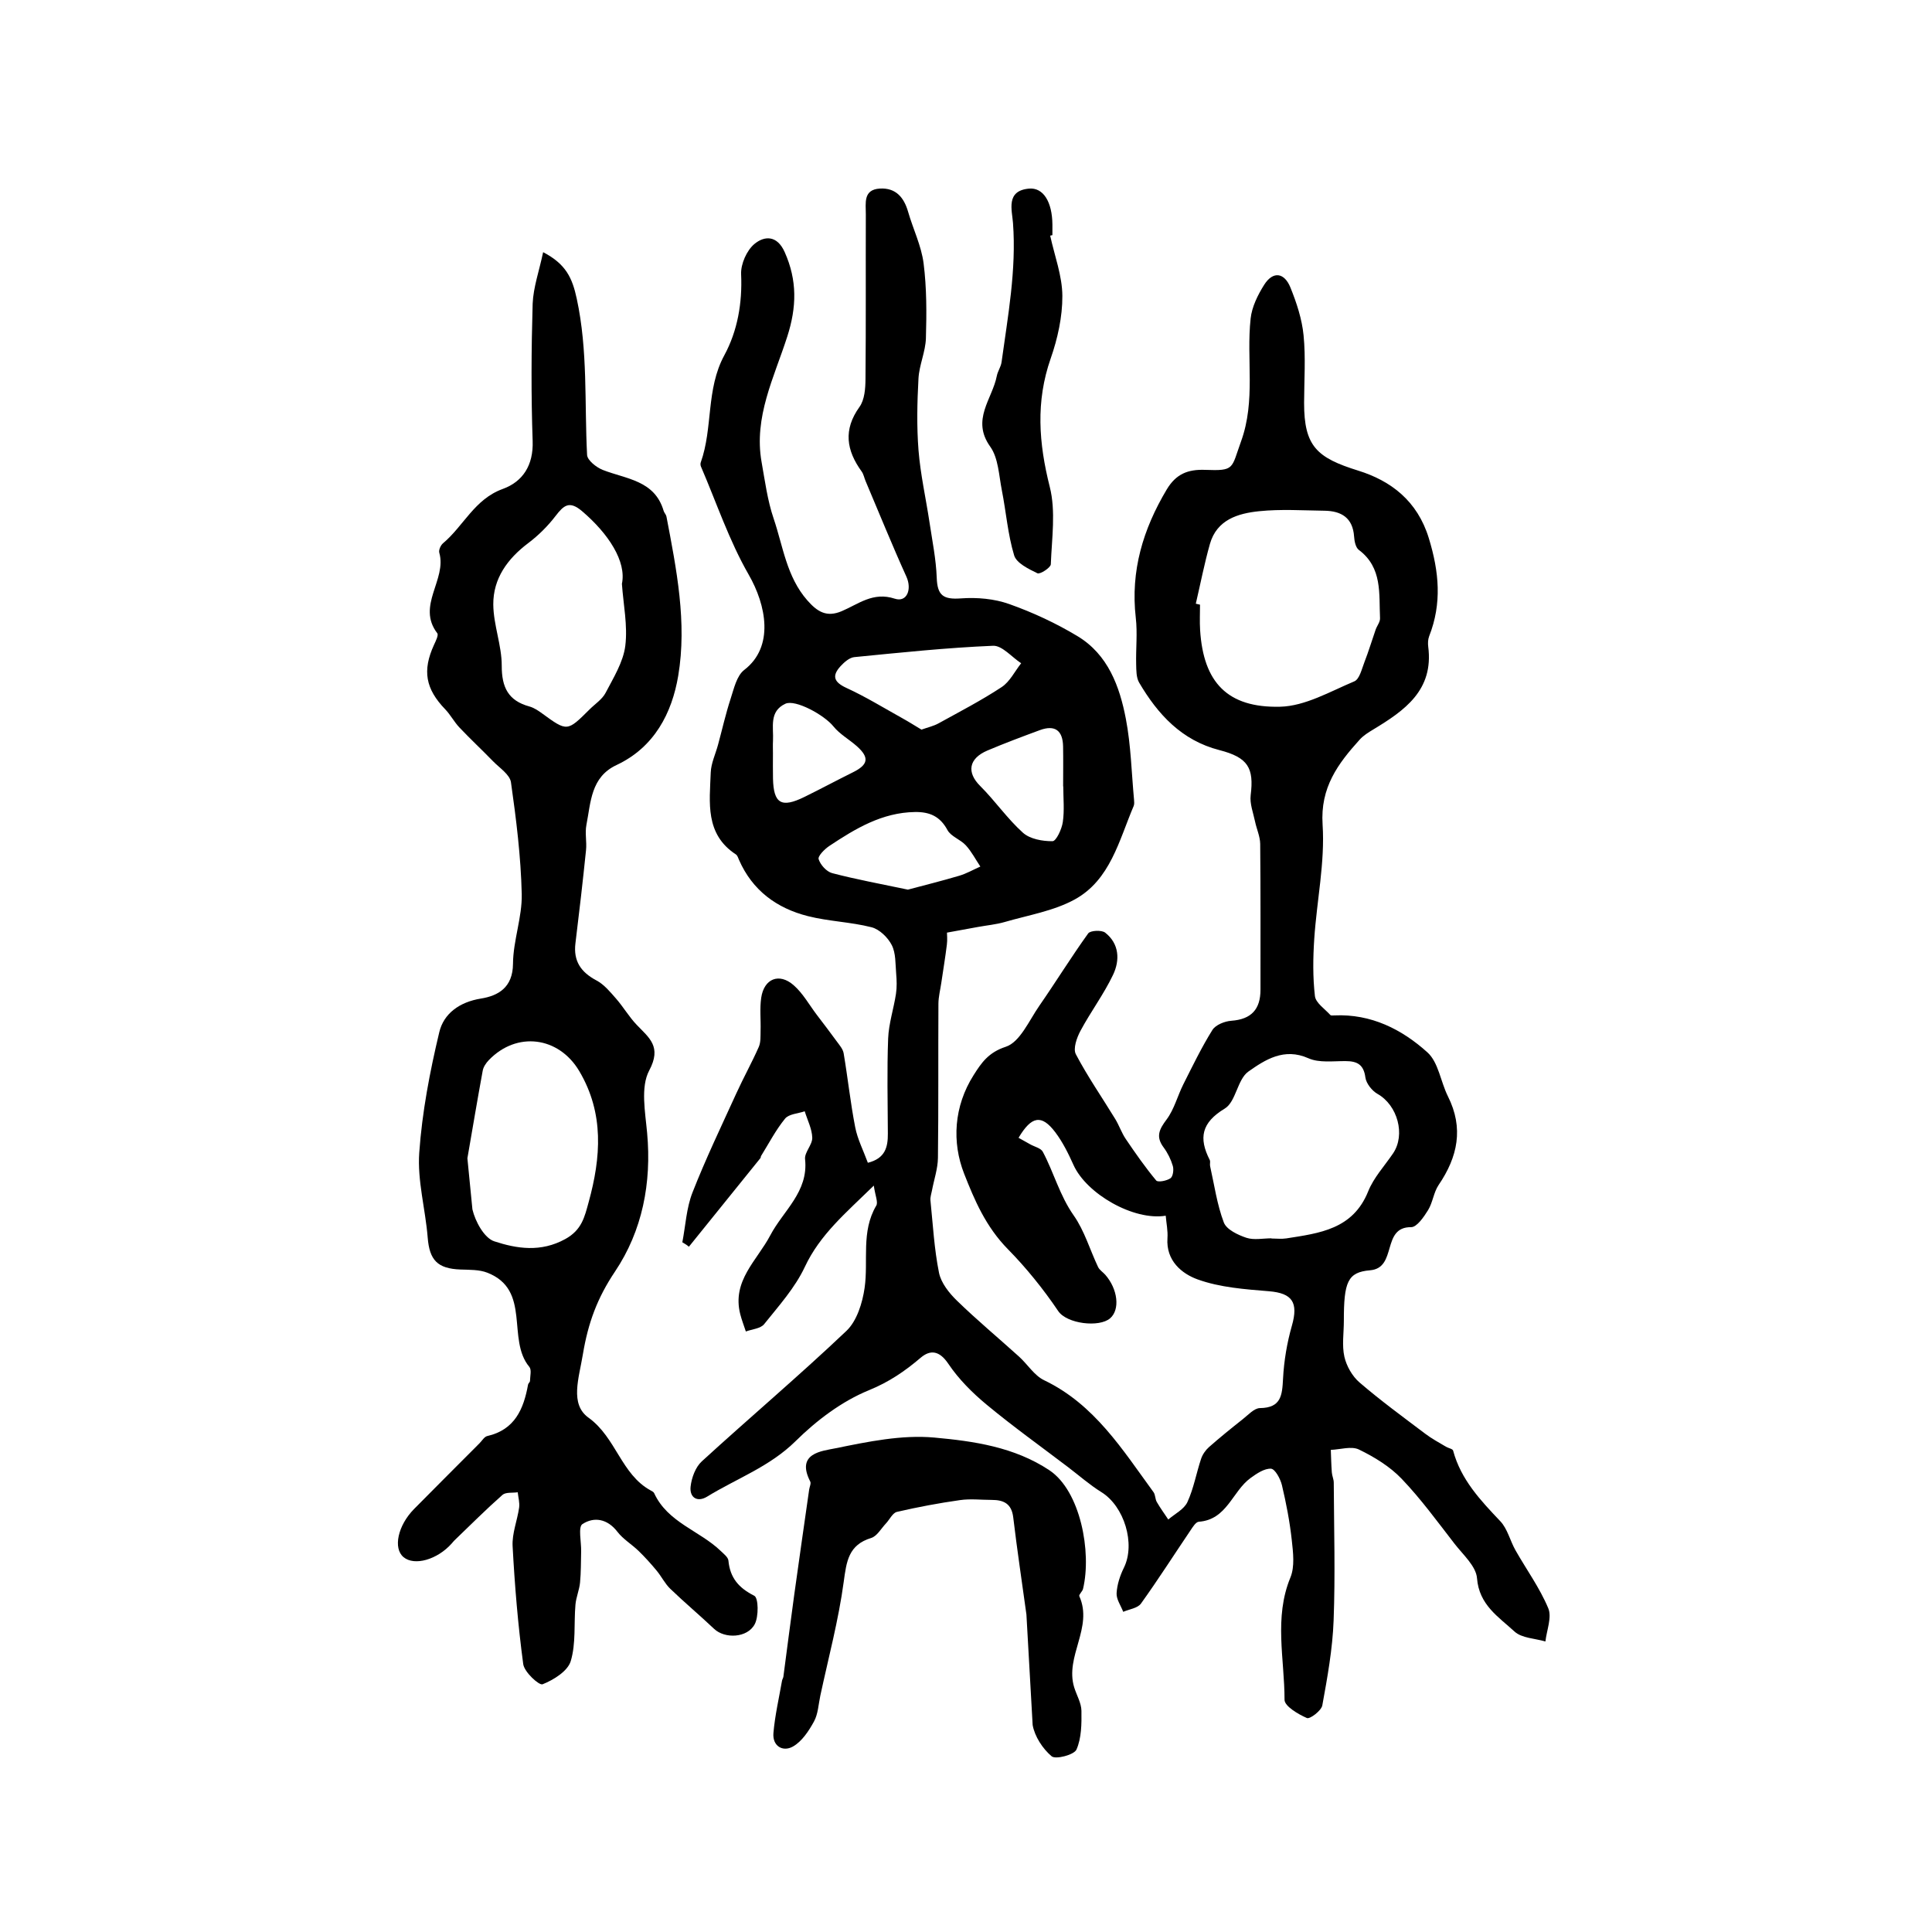 <?xml version="1.0" encoding="utf-8"?>
<svg version="1.1" id="zdic.net" xmlns="http://www.w3.org/2000/svg" xmlns:xlink="http://www.w3.org/1999/xlink" x="0px" y="0px"
	 viewBox="0 0 400 400" style="enable-background:new 0 0 400 400;" xml:space="preserve">
<g>
	<path d="M141.27,257.2c0.67-3.45,0.84-7.09,2.1-10.3c2.74-6.99,6-13.78,9.12-20.62c1.46-3.2,3.18-6.29,4.6-9.51
		c0.44-0.99,0.35-2.25,0.38-3.38c0.07-2.27-0.2-4.58,0.13-6.81c0.58-3.96,3.71-5.24,6.72-2.6c1.92,1.68,3.22,4.06,4.79,6.13
		c1.37,1.8,2.75,3.6,4.08,5.43c0.58,0.8,1.33,1.63,1.48,2.54c0.86,5.09,1.4,10.24,2.39,15.3c0.48,2.48,1.69,4.82,2.62,7.36
		c3.6-0.9,4.16-3.24,4.14-6.04c-0.03-6.56-0.19-13.13,0.06-19.68c0.12-3.1,1.15-6.16,1.62-9.25c0.21-1.38,0.16-2.82,0.04-4.22
		c-0.17-1.99-0.05-4.2-0.91-5.88c-0.8-1.57-2.54-3.27-4.18-3.69c-4.3-1.1-8.85-1.21-13.16-2.3c-6.47-1.63-11.52-5.32-14.29-11.66
		c-0.17-0.4-0.32-0.91-0.64-1.12c-6.43-4.21-5.44-10.75-5.21-16.95c0.07-1.93,0.99-3.83,1.51-5.75c0.86-3.17,1.58-6.39,2.6-9.51
		c0.69-2.11,1.26-4.79,2.83-5.99c6.25-4.8,4.57-13.39,0.9-19.76c-4.03-7.01-6.64-14.85-9.86-22.33c-0.11-0.25-0.14-0.61-0.05-0.86
		c2.56-7.17,1.05-15.12,4.88-22.19c2.73-5.03,3.75-10.81,3.48-16.79c-0.09-2.1,1.16-4.94,2.77-6.27c2.02-1.67,4.66-1.87,6.25,1.69
		c2.62,5.87,2.5,11.4,0.52,17.54c-2.7,8.4-6.96,16.62-5.3,25.94c0.7,3.93,1.22,7.96,2.5,11.71c1.95,5.75,2.67,12.01,6.95,16.9
		c2.09,2.38,4,3.58,7.13,2.26c3.48-1.47,6.49-4.07,10.99-2.59c2.53,0.83,3.59-1.95,2.41-4.56c-2.96-6.53-5.65-13.19-8.45-19.79
		c-0.28-0.66-0.41-1.43-0.82-1.99c-3.15-4.36-3.84-8.62-0.45-13.35c1.07-1.48,1.24-3.84,1.25-5.81c0.11-11.37,0.03-22.75,0.07-34.12
		c0.01-2.24-0.6-5.09,2.92-5.29c3.28-0.18,4.98,1.82,5.84,4.83c1.03,3.57,2.74,7.03,3.2,10.65c0.65,5.11,0.63,10.33,0.48,15.5
		c-0.08,2.8-1.39,5.55-1.54,8.36c-0.27,4.94-0.38,9.94,0.01,14.86c0.4,5.01,1.53,9.95,2.28,14.94c0.57,3.8,1.35,7.61,1.49,11.43
		c0.13,3.68,1.34,4.55,5.03,4.28c3.3-0.24,6.9,0.07,10,1.18c4.9,1.74,9.71,3.98,14.15,6.66c6.27,3.79,8.69,10.36,9.98,17.11
		c1.05,5.48,1.17,11.15,1.69,16.73c0.04,0.43,0.08,0.91-0.07,1.29c-3.04,7.13-4.84,15.32-12.22,19.37
		c-4.37,2.39-9.6,3.24-14.48,4.66c-1.8,0.52-3.71,0.69-5.56,1.03c-1.96,0.36-3.92,0.72-6.4,1.17c0,0.36,0.11,1.44-0.02,2.48
		c-0.33,2.66-0.77,5.31-1.16,7.96c-0.21,1.42-0.58,2.84-0.59,4.27c-0.06,10.64,0.03,21.29-0.1,31.93c-0.03,2.24-0.81,4.48-1.23,6.72
		c-0.13,0.69-0.39,1.41-0.32,2.09c0.51,5,0.78,10.06,1.77,14.97c0.43,2.11,2.1,4.21,3.72,5.78c4.13,4.02,8.57,7.71,12.85,11.58
		c1.77,1.6,3.15,3.91,5.19,4.89c10.42,4.99,16.22,14.36,22.65,23.17c0.4,0.55,0.33,1.43,0.68,2.04c0.72,1.25,1.58,2.42,2.38,3.63
		c1.36-1.18,3.27-2.11,3.96-3.61c1.3-2.82,1.84-5.98,2.83-8.95c0.3-0.9,0.92-1.8,1.63-2.43c2.27-2,4.63-3.91,7.01-5.79
		c1.12-0.88,2.36-2.28,3.55-2.29c4.41-0.05,4.6-2.68,4.78-6.09c0.19-3.68,0.82-7.42,1.83-10.96c1.38-4.82,0.09-6.74-4.72-7.14
		c-4.98-0.41-10.16-0.78-14.79-2.45c-3.27-1.18-6.58-3.87-6.25-8.54c0.11-1.52-0.23-3.08-0.36-4.65
		c-6.65,1.09-16.41-4.54-19.09-10.5c-1.06-2.36-2.24-4.75-3.79-6.8c-2.82-3.71-4.89-3.37-7.59,1.17c0.82,0.46,1.64,0.92,2.45,1.37
		c0.88,0.49,2.17,0.77,2.57,1.52c2.29,4.3,3.5,9.06,6.39,13.17c2.24,3.18,3.36,7.13,5.06,10.7c0.3,0.62,1,1.05,1.48,1.59
		c2.62,2.99,3.09,7.22,1.01,9.02c-2.25,1.95-8.96,1.15-10.75-1.5c-3.08-4.58-6.76-9.1-10.37-12.76c-4.66-4.73-6.98-10.28-9.1-15.66
		c-2.57-6.54-2.14-13.97,1.96-20.43c1.62-2.56,3.07-4.7,6.66-5.87c2.93-0.96,4.81-5.41,6.93-8.47c3.44-4.96,6.61-10.11,10.13-15
		c0.45-0.62,2.78-0.73,3.51-0.16c2.95,2.31,3.07,5.72,1.64,8.73c-1.92,4.03-4.65,7.67-6.76,11.62c-0.76,1.42-1.55,3.67-0.95,4.82
		c2.43,4.63,5.43,8.95,8.16,13.42c0.81,1.33,1.31,2.86,2.18,4.14c1.99,2.94,4.03,5.86,6.3,8.59c0.35,0.42,2.19,0.07,2.96-0.47
		c0.52-0.37,0.71-1.77,0.48-2.54c-0.4-1.36-1.07-2.72-1.92-3.86c-1.65-2.22-0.89-3.74,0.63-5.76c1.57-2.1,2.25-4.85,3.45-7.25
		c1.92-3.81,3.78-7.67,6.03-11.28c0.66-1.06,2.53-1.81,3.91-1.91c4.16-0.3,6.05-2.37,6.05-6.44c-0.01-10.06,0.04-20.12-0.06-30.18
		c-0.02-1.54-0.74-3.07-1.06-4.61c-0.38-1.82-1.13-3.72-0.91-5.48c0.7-5.64-0.53-7.8-6.48-9.33c-7.81-2.01-12.74-7.39-16.61-13.97
		c-0.61-1.04-0.59-2.53-0.62-3.82c-0.08-3.21,0.29-6.45-0.08-9.62c-1.11-9.68,1.5-18.32,6.41-26.55c1.92-3.21,4.37-4.19,7.93-4.06
		c6.21,0.23,5.4-0.22,7.45-5.88c3.08-8.48,1.07-17.02,1.99-25.46c0.26-2.4,1.47-4.85,2.78-6.94c1.88-2.99,4.23-2.53,5.46,0.53
		c1.28,3.16,2.39,6.53,2.72,9.89c0.46,4.62,0.12,9.32,0.11,13.99c-0.01,8.99,2.63,11.36,11.21,14.03
		c6.73,2.09,12.24,6.24,14.61,13.98c2.14,6.98,2.74,13.51,0.07,20.31c-0.25,0.65-0.28,1.46-0.19,2.16
		c1.16,9.03-4.91,13.23-11.41,17.16c-0.98,0.59-2.01,1.23-2.77,2.07c-4.51,4.99-8.2,9.91-7.69,17.62
		c0.51,7.82-1.21,15.76-1.73,23.67c-0.26,3.93-0.31,7.92,0.14,11.81c0.16,1.42,2.04,2.65,3.19,3.92c0.14,0.16,0.56,0.1,0.85,0.09
		c7.57-0.35,13.96,2.87,19.26,7.66c2.28,2.06,2.73,6.08,4.24,9.1c3.3,6.58,2.03,12.53-1.93,18.35c-1.03,1.52-1.21,3.62-2.18,5.2
		c-0.88,1.42-2.33,3.54-3.51,3.53c-6.21-0.06-2.81,8.45-8.5,8.93c-4.65,0.39-5.44,2.4-5.43,10.49c0,2.48-0.42,5.05,0.11,7.41
		c0.44,1.93,1.63,4.03,3.13,5.32c4.37,3.76,9.04,7.17,13.65,10.65c1.33,1.01,2.82,1.8,4.26,2.66c0.49,0.3,1.37,0.43,1.47,0.8
		c1.61,6,5.65,10.28,9.77,14.62c1.49,1.57,2.02,4.02,3.13,5.99c2.27,4.01,5.04,7.81,6.8,12.03c0.79,1.88-0.33,4.56-0.59,6.88
		c-2.17-0.64-4.9-0.68-6.4-2.06c-3.29-3.03-7.33-5.5-7.76-11.03c-0.19-2.49-2.89-4.87-4.65-7.14c-3.55-4.58-6.97-9.29-10.96-13.46
		c-2.43-2.54-5.64-4.5-8.83-6.05c-1.56-0.76-3.87,0-5.83,0.07c0.06,1.55,0.09,3.11,0.21,4.66c0.05,0.72,0.4,1.42,0.4,2.13
		c0.05,9.52,0.33,19.04-0.03,28.55c-0.22,5.88-1.28,11.75-2.34,17.56c-0.2,1.1-2.57,2.89-3.19,2.62c-1.82-0.79-4.64-2.46-4.63-3.78
		c0.01-8.43-2.23-16.97,1.22-25.33c0.92-2.24,0.56-5.16,0.28-7.72c-0.42-3.83-1.15-7.63-2.04-11.38c-0.31-1.31-1.42-3.36-2.26-3.41
		c-1.38-0.08-2.97,1.01-4.24,1.93c-3.77,2.74-4.87,8.63-10.71,9.05c-0.61,0.04-1.25,1.08-1.71,1.77
		c-3.42,5.06-6.71,10.22-10.27,15.18c-0.69,0.95-2.42,1.16-3.67,1.7c-0.49-1.29-1.44-2.6-1.37-3.85c0.1-1.8,0.71-3.66,1.52-5.3
		c2.42-4.92,0.08-12.69-4.67-15.63c-2.43-1.51-4.6-3.43-6.89-5.17c-5.63-4.28-11.39-8.4-16.82-12.9c-2.99-2.47-5.84-5.32-7.99-8.52
		c-1.83-2.72-3.71-2.94-5.71-1.24c-3.29,2.8-6.55,5.03-10.74,6.74c-5.58,2.28-10.81,6.23-15.15,10.52
		c-5.36,5.3-12.18,7.73-18.31,11.49c-2.07,1.27-3.68,0.18-3.44-2.05c0.2-1.84,1.01-4.05,2.33-5.25c9.91-9.07,20.19-17.75,29.93-27
		c2.17-2.06,3.32-5.79,3.77-8.92c0.81-5.66-0.78-11.62,2.41-17.02c0.42-0.7-0.21-2.03-0.51-4.14c-5.81,5.68-11.13,10.11-14.28,16.83
		c-2.03,4.33-5.39,8.06-8.42,11.85c-0.74,0.93-2.5,1.04-3.79,1.52c-0.39-1.19-0.85-2.37-1.16-3.58c-1.76-6.92,3.47-11.1,6.22-16.33
		c2.67-5.09,7.94-9.01,7.2-15.77c-0.15-1.4,1.52-2.97,1.49-4.43c-0.05-1.84-1-3.65-1.56-5.48c-1.39,0.48-3.28,0.55-4.07,1.52
		c-1.93,2.36-3.36,5.14-4.98,7.75c-0.07,0.12-0.03,0.31-0.12,0.42c-4.93,6.12-9.87,12.24-14.81,18.35
		C142.21,257.75,141.74,257.48,141.27,257.2z M247.58,124.99c0.29,0.07,0.58,0.13,0.87,0.2c0,1.75-0.09,3.5,0.02,5.24
		c0.67,10.85,5.66,16.15,16.56,15.89c5.18-0.12,10.35-3.15,15.36-5.25c1.08-0.45,1.55-2.56,2.1-3.98c0.86-2.21,1.54-4.48,2.32-6.72
		c0.28-0.81,0.95-1.6,0.91-2.38c-0.24-5.07,0.53-10.45-4.39-14.14c-0.66-0.49-0.92-1.81-0.98-2.77c-0.27-3.89-2.65-5.29-6.13-5.34
		c-4.51-0.06-9.06-0.36-13.53,0.1c-4.38,0.45-8.76,1.75-10.19,6.78C249.35,116.69,248.54,120.86,247.58,124.99z M263.25,256.38
		c0,0.01,0,0.03,0,0.04c1.02,0,2.06,0.13,3.05-0.02c6.88-1.08,13.81-1.87,16.97-9.75c1.14-2.84,3.38-5.25,5.14-7.84
		c2.64-3.88,0.93-10-3.21-12.33c-1.15-0.65-2.34-2.16-2.51-3.4c-0.35-2.67-1.69-3.38-4.08-3.39c-2.6-0.02-5.5,0.4-7.72-0.59
		c-5.04-2.25-8.97,0.32-12.42,2.75c-2.3,1.62-2.57,6.27-4.9,7.67c-4.82,2.91-5.43,6.09-3.11,10.63c0.18,0.35-0.02,0.88,0.08,1.29
		c0.88,3.91,1.43,7.95,2.84,11.66c0.56,1.47,2.91,2.58,4.67,3.17C259.62,256.79,261.5,256.38,263.25,256.38z M190.78,151.06
		c1.38-0.49,2.53-0.74,3.52-1.29c4.41-2.43,8.9-4.76,13.09-7.52c1.69-1.12,2.71-3.26,4.03-4.93c-1.94-1.27-3.94-3.7-5.82-3.62
		c-9.59,0.4-19.16,1.41-28.73,2.35c-1,0.1-2.07,1.04-2.82,1.85c-1.85,2.01-1.45,3.31,1.2,4.53c3.97,1.82,7.72,4.13,11.55,6.26
		C188.16,149.44,189.47,150.28,190.78,151.06z M187.97,184.19c3.26-0.87,6.96-1.79,10.61-2.87c1.52-0.45,2.93-1.26,4.39-1.91
		c-0.99-1.48-1.82-3.1-3.01-4.4c-1.11-1.21-3.08-1.82-3.8-3.16c-1.54-2.86-3.71-3.78-6.75-3.73c-6.81,0.11-12.31,3.44-17.7,7.02
		c-0.98,0.65-2.42,2.1-2.22,2.74c0.36,1.17,1.63,2.58,2.79,2.89C177.2,182.06,182.22,182.98,187.97,184.19z M220.14,162.82
		c-0.01,0-0.02,0-0.03,0c0-2.76,0.04-5.52-0.01-8.28c-0.06-3.29-1.67-4.53-4.82-3.37c-3.63,1.34-7.26,2.7-10.83,4.21
		c-3.93,1.67-4.33,4.55-1.52,7.34c3.1,3.09,5.62,6.78,8.86,9.69c1.46,1.31,4.06,1.77,6.13,1.75c0.75-0.01,1.91-2.49,2.12-3.95
		C220.4,167.79,220.14,165.28,220.14,162.82z M160.03,155.98c0,1.74-0.03,3.48,0.01,5.22c0.12,5.18,1.73,6.14,6.5,3.8
		c3.38-1.66,6.69-3.44,10.06-5.11c3.17-1.57,3.44-3.04,0.81-5.39c-1.59-1.41-3.55-2.49-4.86-4.11c-1.9-2.37-7.89-5.64-9.94-4.69
		c-3.43,1.59-2.42,4.87-2.57,7.67C159.99,154.24,160.03,155.11,160.03,155.98z"/>
	<path d="M112.45,52.21c4.7,2.45,6.03,5.3,6.96,9.63c2.33,10.77,1.58,21.56,2.14,32.35c0.06,1.11,1.91,2.57,3.24,3.1
		c4.86,1.91,10.75,2.13,12.61,8.48c0.12,0.41,0.5,0.76,0.58,1.17c2.08,10.9,4.29,21.94,2.44,32.97c-1.3,7.72-4.94,14.81-12.77,18.48
		c-5.35,2.5-5.32,7.72-6.24,12.4c-0.33,1.68,0.1,3.5-0.08,5.23c-0.66,6.43-1.4,12.84-2.19,19.26c-0.46,3.7,1.13,6,4.35,7.71
		c1.57,0.83,2.82,2.35,4.03,3.73c1.52,1.73,2.7,3.78,4.28,5.44c2.59,2.72,5.26,4.51,2.61,9.48c-1.82,3.43-0.82,8.59-0.43,12.92
		c0.95,10.36-0.99,20.26-6.65,28.7c-3.67,5.47-5.57,10.63-6.65,17.13c-0.82,4.98-2.75,10.31,1.17,13.13
		c5.73,4.13,6.74,11.74,12.9,15.08c0.25,0.14,0.57,0.29,0.68,0.53c2.79,6.1,9.42,7.76,13.81,12c0.61,0.59,1.5,1.27,1.57,1.97
		c0.34,3.58,2.13,5.66,5.36,7.29c0.87,0.44,0.93,4.28,0.09,5.88c-1.53,2.89-6.21,3.05-8.41,0.97c-2.98-2.82-6.13-5.46-9.08-8.3
		c-1.12-1.08-1.82-2.56-2.83-3.77c-1.17-1.41-2.4-2.78-3.72-4.06c-1.42-1.38-3.21-2.43-4.39-3.97c-2.08-2.71-4.85-3.16-7.25-1.59
		c-0.92,0.6-0.21,3.7-0.26,5.66c-0.06,2.15-0.02,4.31-0.23,6.45c-0.15,1.54-0.82,3.04-0.95,4.58c-0.34,3.91,0.13,8.03-0.98,11.69
		c-0.63,2.07-3.54,3.87-5.82,4.78c-0.73,0.29-3.79-2.53-4.01-4.17c-1.09-8.1-1.76-16.26-2.2-24.43c-0.14-2.63,0.97-5.31,1.35-7.98
		c0.14-1.02-0.18-2.11-0.29-3.17c-1.07,0.16-2.48-0.06-3.16,0.54c-3.41,3.01-6.63,6.24-9.91,9.39c-0.21,0.2-0.39,0.43-0.58,0.65
		c-2.98,3.37-7.74,4.73-9.99,2.85c-2.2-1.83-1.19-6.55,2.18-9.97c4.5-4.56,9.05-9.09,13.57-13.63c0.51-0.52,0.97-1.33,1.58-1.47
		c5.71-1.3,7.54-5.6,8.45-10.66c0.05-0.27,0.4-0.5,0.4-0.76c0.02-0.98,0.36-2.3-0.13-2.89c-4.78-5.71,0.47-15.92-8.7-19.51
		c-1.68-0.66-3.7-0.59-5.57-0.66c-4.76-0.18-6.41-1.95-6.78-6.61c-0.47-5.88-2.16-11.79-1.75-17.57c0.59-8.39,2.19-16.77,4.15-24.96
		c0.91-3.83,4.15-6.24,8.63-6.96c3.59-0.58,6.59-2.3,6.63-7.19c0.03-4.82,1.92-9.66,1.81-14.46c-0.18-7.73-1.14-15.46-2.23-23.12
		c-0.23-1.61-2.37-2.98-3.73-4.38c-2.28-2.35-4.69-4.59-6.94-6.97c-1.08-1.14-1.83-2.6-2.92-3.74c-4.11-4.26-4.79-8.04-2.34-13.38
		c0.35-0.77,0.98-2,0.67-2.4c-4.35-5.69,2.02-11.07,0.42-16.66c-0.16-0.55,0.28-1.54,0.76-1.95c4.26-3.57,6.53-9.14,12.36-11.25
		c4.17-1.51,6.39-4.91,6.21-9.94c-0.33-9.46-0.28-18.95,0-28.42C110.42,59.47,111.64,56.07,112.45,52.21z M97.81,250.39
		c0.58,2.5,2.45,5.93,4.52,6.61c4.67,1.53,9.62,2.32,14.69-0.46c3.43-1.88,4.01-4.57,4.85-7.63c2.56-9.29,3.24-18.41-1.94-27.15
		c-4.26-7.18-12.95-8.28-18.72-2.28c-0.58,0.6-1.13,1.41-1.27,2.2c-1.11,6.03-2.12,12.08-3.17,18.13 M128.76,120.88
		c0.98-4.65-2.8-10.4-8.24-15.04c-2.65-2.26-3.81-1.21-5.5,0.99c-1.6,2.09-3.54,4.02-5.65,5.61c-4.3,3.24-7.28,7.34-7.24,12.72
		c0.03,4.23,1.76,8.46,1.75,12.68c-0.01,4.47,1.35,7.22,5.7,8.42c0.95,0.26,1.85,0.86,2.66,1.45c5.19,3.78,5.18,3.79,9.82-0.83
		c1.13-1.13,2.61-2.08,3.32-3.43c1.63-3.13,3.65-6.36,4.08-9.73C129.98,129.53,129.06,125.17,128.76,120.88z"/>
	<path d="M212.51,334.27c-0.92-6.7-1.93-13.39-2.73-20.11c-0.34-2.86-1.99-3.62-4.46-3.62c-2.19,0-4.41-0.27-6.55,0.04
		c-4.39,0.62-8.76,1.44-13.07,2.44c-0.9,0.21-1.52,1.6-2.3,2.42c-0.98,1.04-1.83,2.61-3.03,2.98c-4.71,1.44-5.11,4.84-5.69,9.1
		c-1.07,7.92-3.16,15.71-4.84,23.54c-0.39,1.81-0.46,3.81-1.32,5.37c-1.08,1.97-2.51,4.14-4.37,5.18c-2.08,1.16-4.25-0.1-4.02-2.8
		c0.31-3.64,1.15-7.23,1.78-10.84c0.05-0.28,0.24-0.54,0.28-0.82c0.76-5.69,1.47-11.38,2.26-17.06c1-7.24,2.05-14.47,3.08-21.7
		c0.08-0.56,0.43-1.25,0.22-1.66c-3.03-5.9,2.46-6.31,5.24-6.88c6.71-1.37,13.73-2.83,20.43-2.22c8.16,0.74,16.57,1.94,23.83,6.76
		c6.45,4.28,8.8,16.97,6.98,24.57c-0.13,0.55-0.91,1.19-0.77,1.51c2.92,6.5-3.03,12.47-1.06,18.88c0.5,1.62,1.47,3.22,1.5,4.84
		c0.04,2.71,0.02,5.66-1.03,8.04c-0.49,1.1-4.31,2.09-5.14,1.39c-1.85-1.56-3.51-4.1-3.93-6.47"/>
	<path d="M217.43,48.79c0.9,4.16,2.5,8.32,2.52,12.48c0.02,4.33-0.98,8.84-2.42,12.96c-3.12,8.93-2.47,17.53-0.19,26.56
		c1.28,5.05,0.42,10.68,0.22,16.04c-0.03,0.7-2.23,2.12-2.77,1.86c-1.83-0.89-4.33-2.09-4.82-3.7c-1.32-4.35-1.66-8.99-2.55-13.49
		c-0.61-3.07-0.71-6.65-2.4-9.02c-4-5.59,0.43-9.85,1.36-14.65c0.19-0.98,0.84-1.87,0.98-2.84c1.31-9.56,3.09-19.06,2.37-28.82
		c-0.2-2.7-1.53-6.68,3.31-7.12c2.98-0.27,4.81,2.77,4.85,7.45c0.01,0.73,0,1.45,0,2.18C217.75,48.72,217.59,48.75,217.43,48.79z"/>
</g>
</svg>
